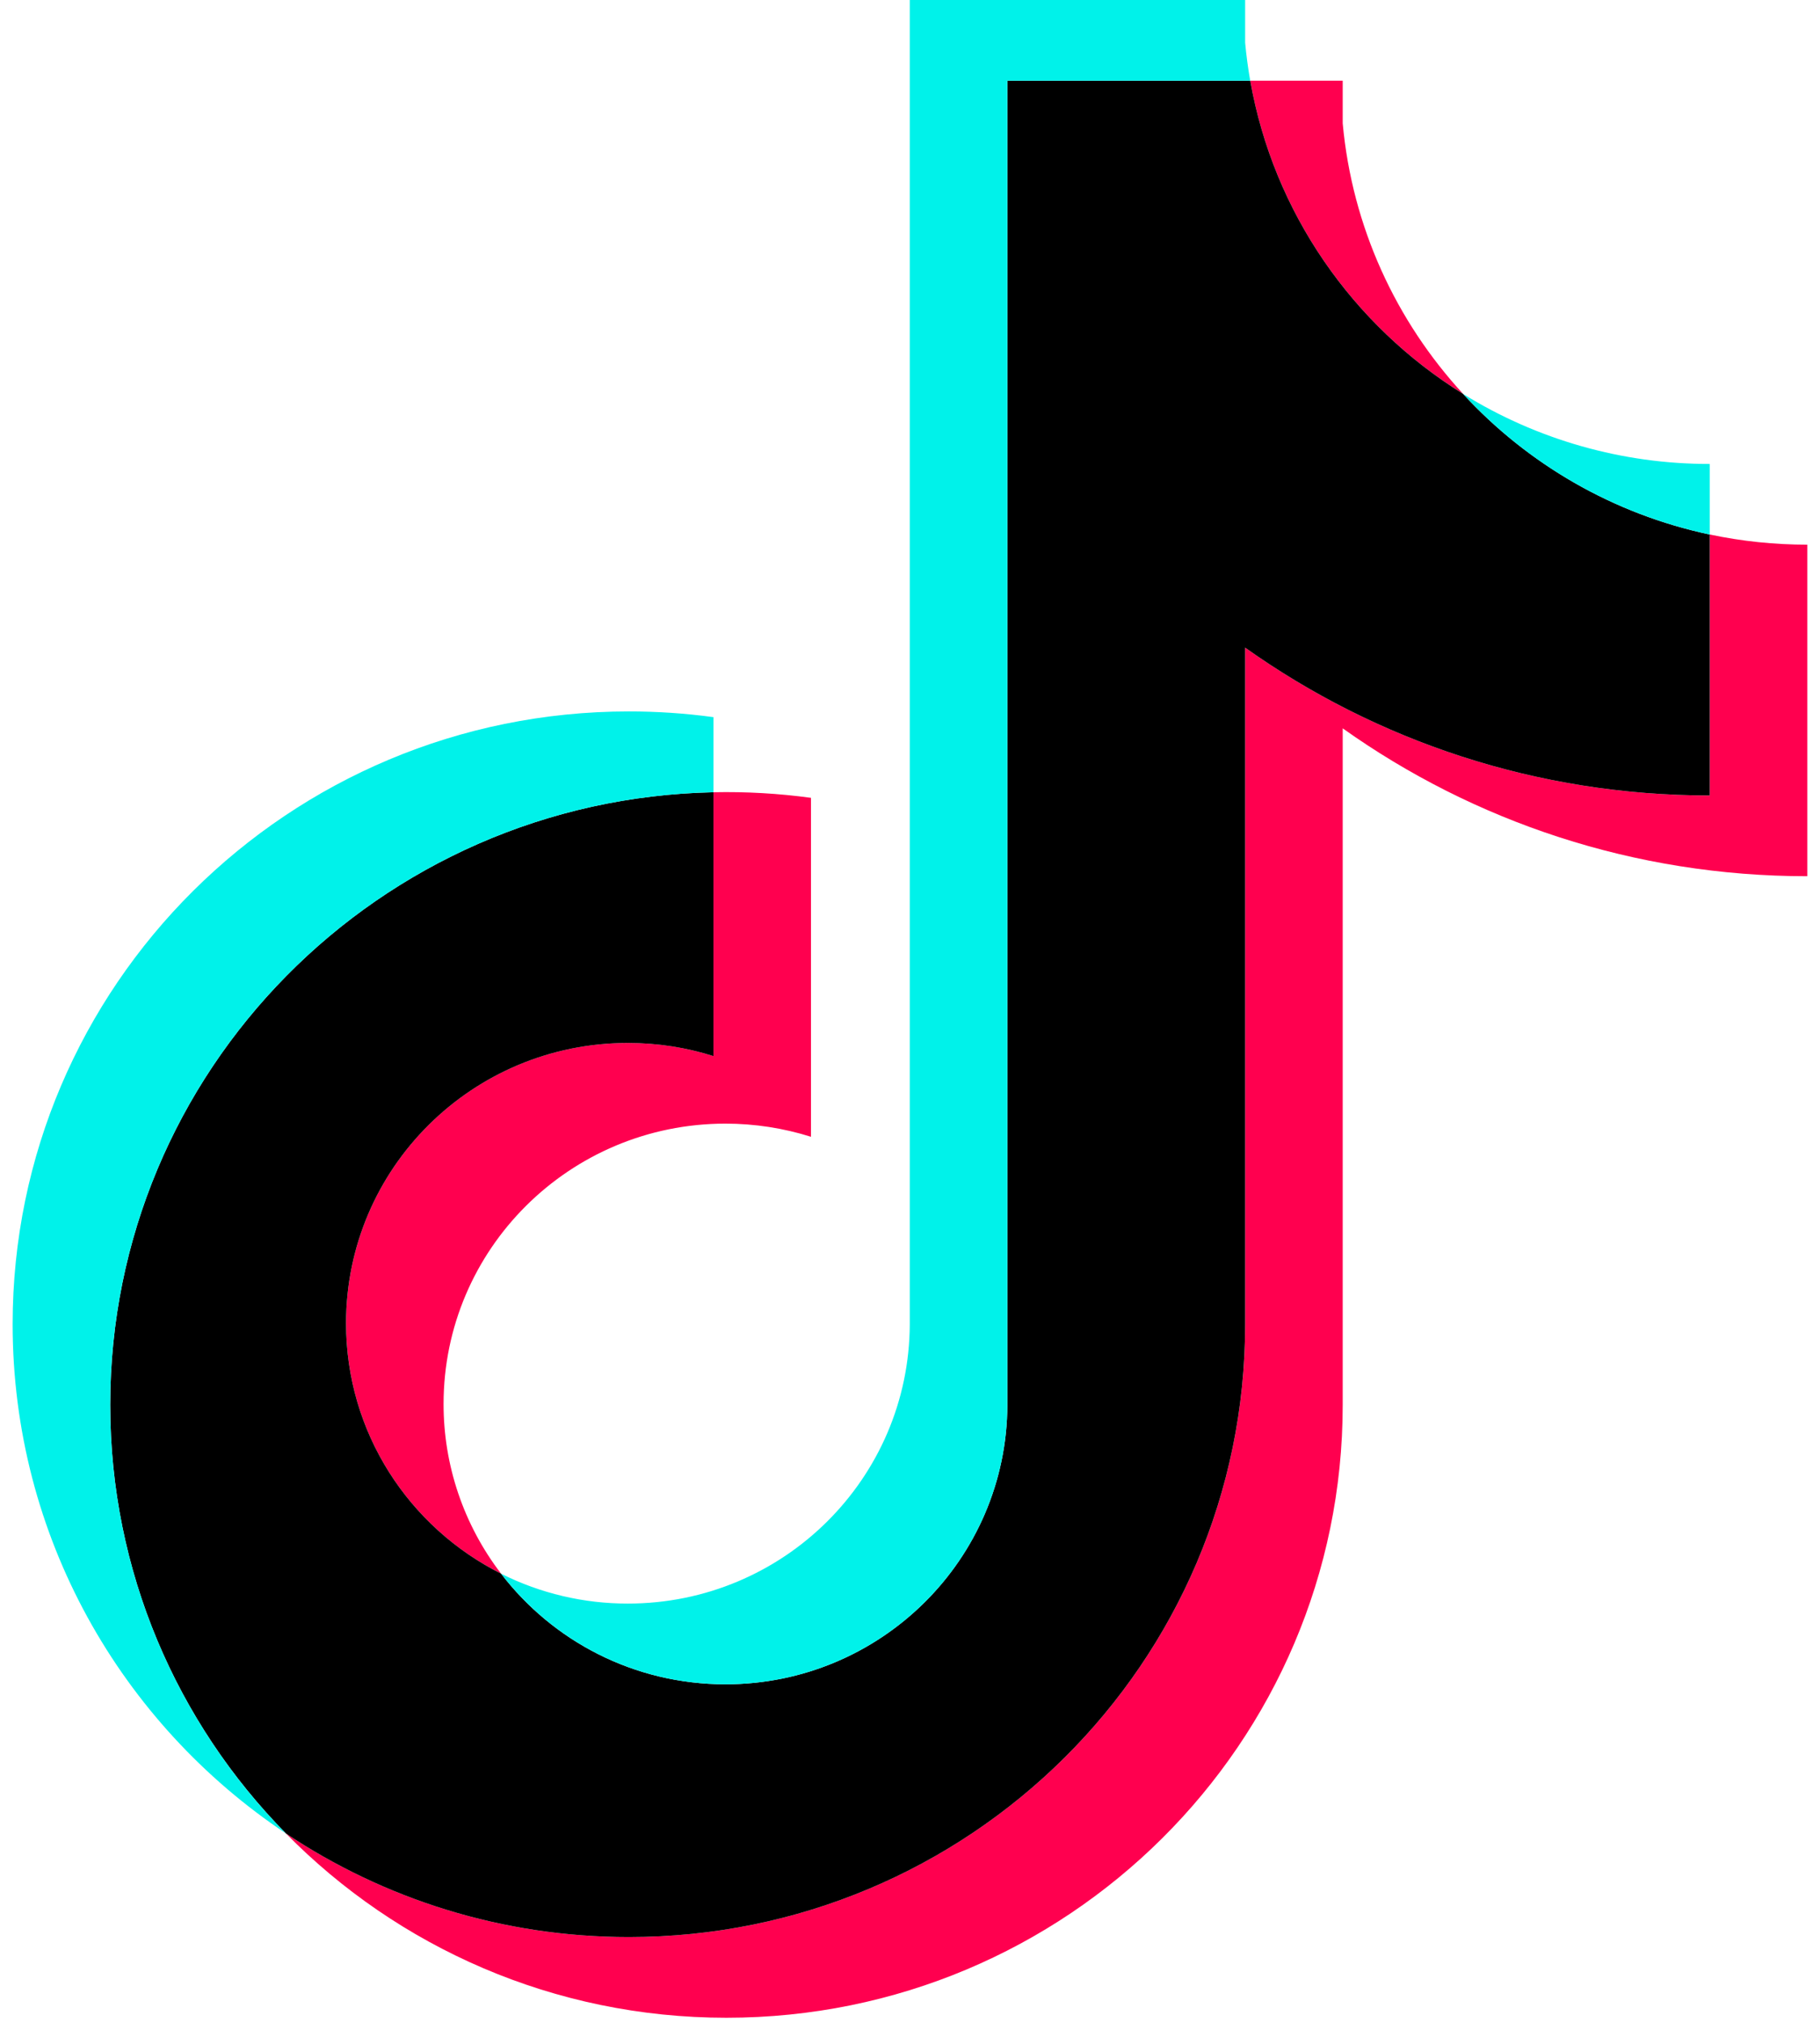 <svg width="72" height="80" viewBox="0 0 72 80" fill="none" xmlns="http://www.w3.org/2000/svg">
<g clip-path="url(#clip0_1045_4286)">
<path d="M53.118 28.805C58.298 32.487 64.644 34.653 71.498 34.653V21.541C70.201 21.541 68.907 21.407 67.638 21.139V31.46C60.785 31.46 54.439 29.294 49.258 25.613V52.371C49.258 65.756 38.343 76.607 24.879 76.607C19.856 76.607 15.187 75.097 11.308 72.507C15.735 77.007 21.909 79.799 28.738 79.799C42.203 79.799 53.118 68.949 53.118 55.562V28.805H53.118ZM57.88 15.577C55.232 12.702 53.494 8.986 53.118 4.878V3.191H49.46C50.381 8.413 53.522 12.873 57.88 15.577ZM19.823 62.236C18.344 60.308 17.545 57.949 17.548 55.524C17.548 49.402 22.541 44.438 28.7 44.438C29.848 44.438 30.989 44.613 32.083 44.958V31.553C30.805 31.379 29.514 31.305 28.225 31.332V41.766C27.13 41.42 25.989 41.245 24.84 41.246C18.681 41.246 13.689 46.21 13.689 52.332C13.689 56.662 16.184 60.41 19.823 62.236Z" fill="#FF004F"/>
<path d="M49.258 25.613C54.44 29.294 60.784 31.46 67.638 31.46V21.139C63.812 20.329 60.426 18.341 57.879 15.577C53.521 12.873 50.381 8.412 49.46 3.191H39.852V55.562C39.83 61.667 34.846 66.611 28.7 66.611C25.078 66.611 21.86 64.895 19.823 62.236C16.184 60.41 13.689 56.661 13.689 52.333C13.689 46.21 18.681 41.247 24.84 41.247C26.02 41.247 27.157 41.429 28.224 41.766V31.332C14.997 31.604 4.36 42.348 4.36 55.562C4.36 62.159 7.009 68.138 11.308 72.508C15.187 75.097 19.856 76.607 24.88 76.607C38.343 76.607 49.258 65.756 49.258 52.371L49.258 25.613Z" fill="black"/>
<path d="M67.638 21.139V18.349C64.188 18.354 60.806 17.394 57.879 15.578C60.47 18.398 63.882 20.342 67.638 21.14M49.459 3.192C49.372 2.693 49.304 2.191 49.258 1.686V0H35.991V52.371C35.97 58.476 30.986 63.419 24.84 63.419C23.097 63.422 21.378 63.017 19.823 62.237C21.86 64.895 25.078 66.611 28.7 66.611C34.845 66.611 39.83 61.668 39.852 55.563V3.192L49.459 3.192ZM28.225 31.332V28.362C27.116 28.211 25.999 28.136 24.88 28.136C11.415 28.136 0.5 38.987 0.5 52.371C0.5 60.763 4.79 68.158 11.308 72.508C7.009 68.139 4.36 62.159 4.36 55.562C4.36 42.349 14.997 31.604 28.225 31.332Z" fill="#00F2EA"/>
</g>
<defs>
<clipPath id="clip0_1045_4286">
<rect width="71" height="80" fill="white" transform="translate(0.5)"/>
</clipPath>
</defs>
</svg>
